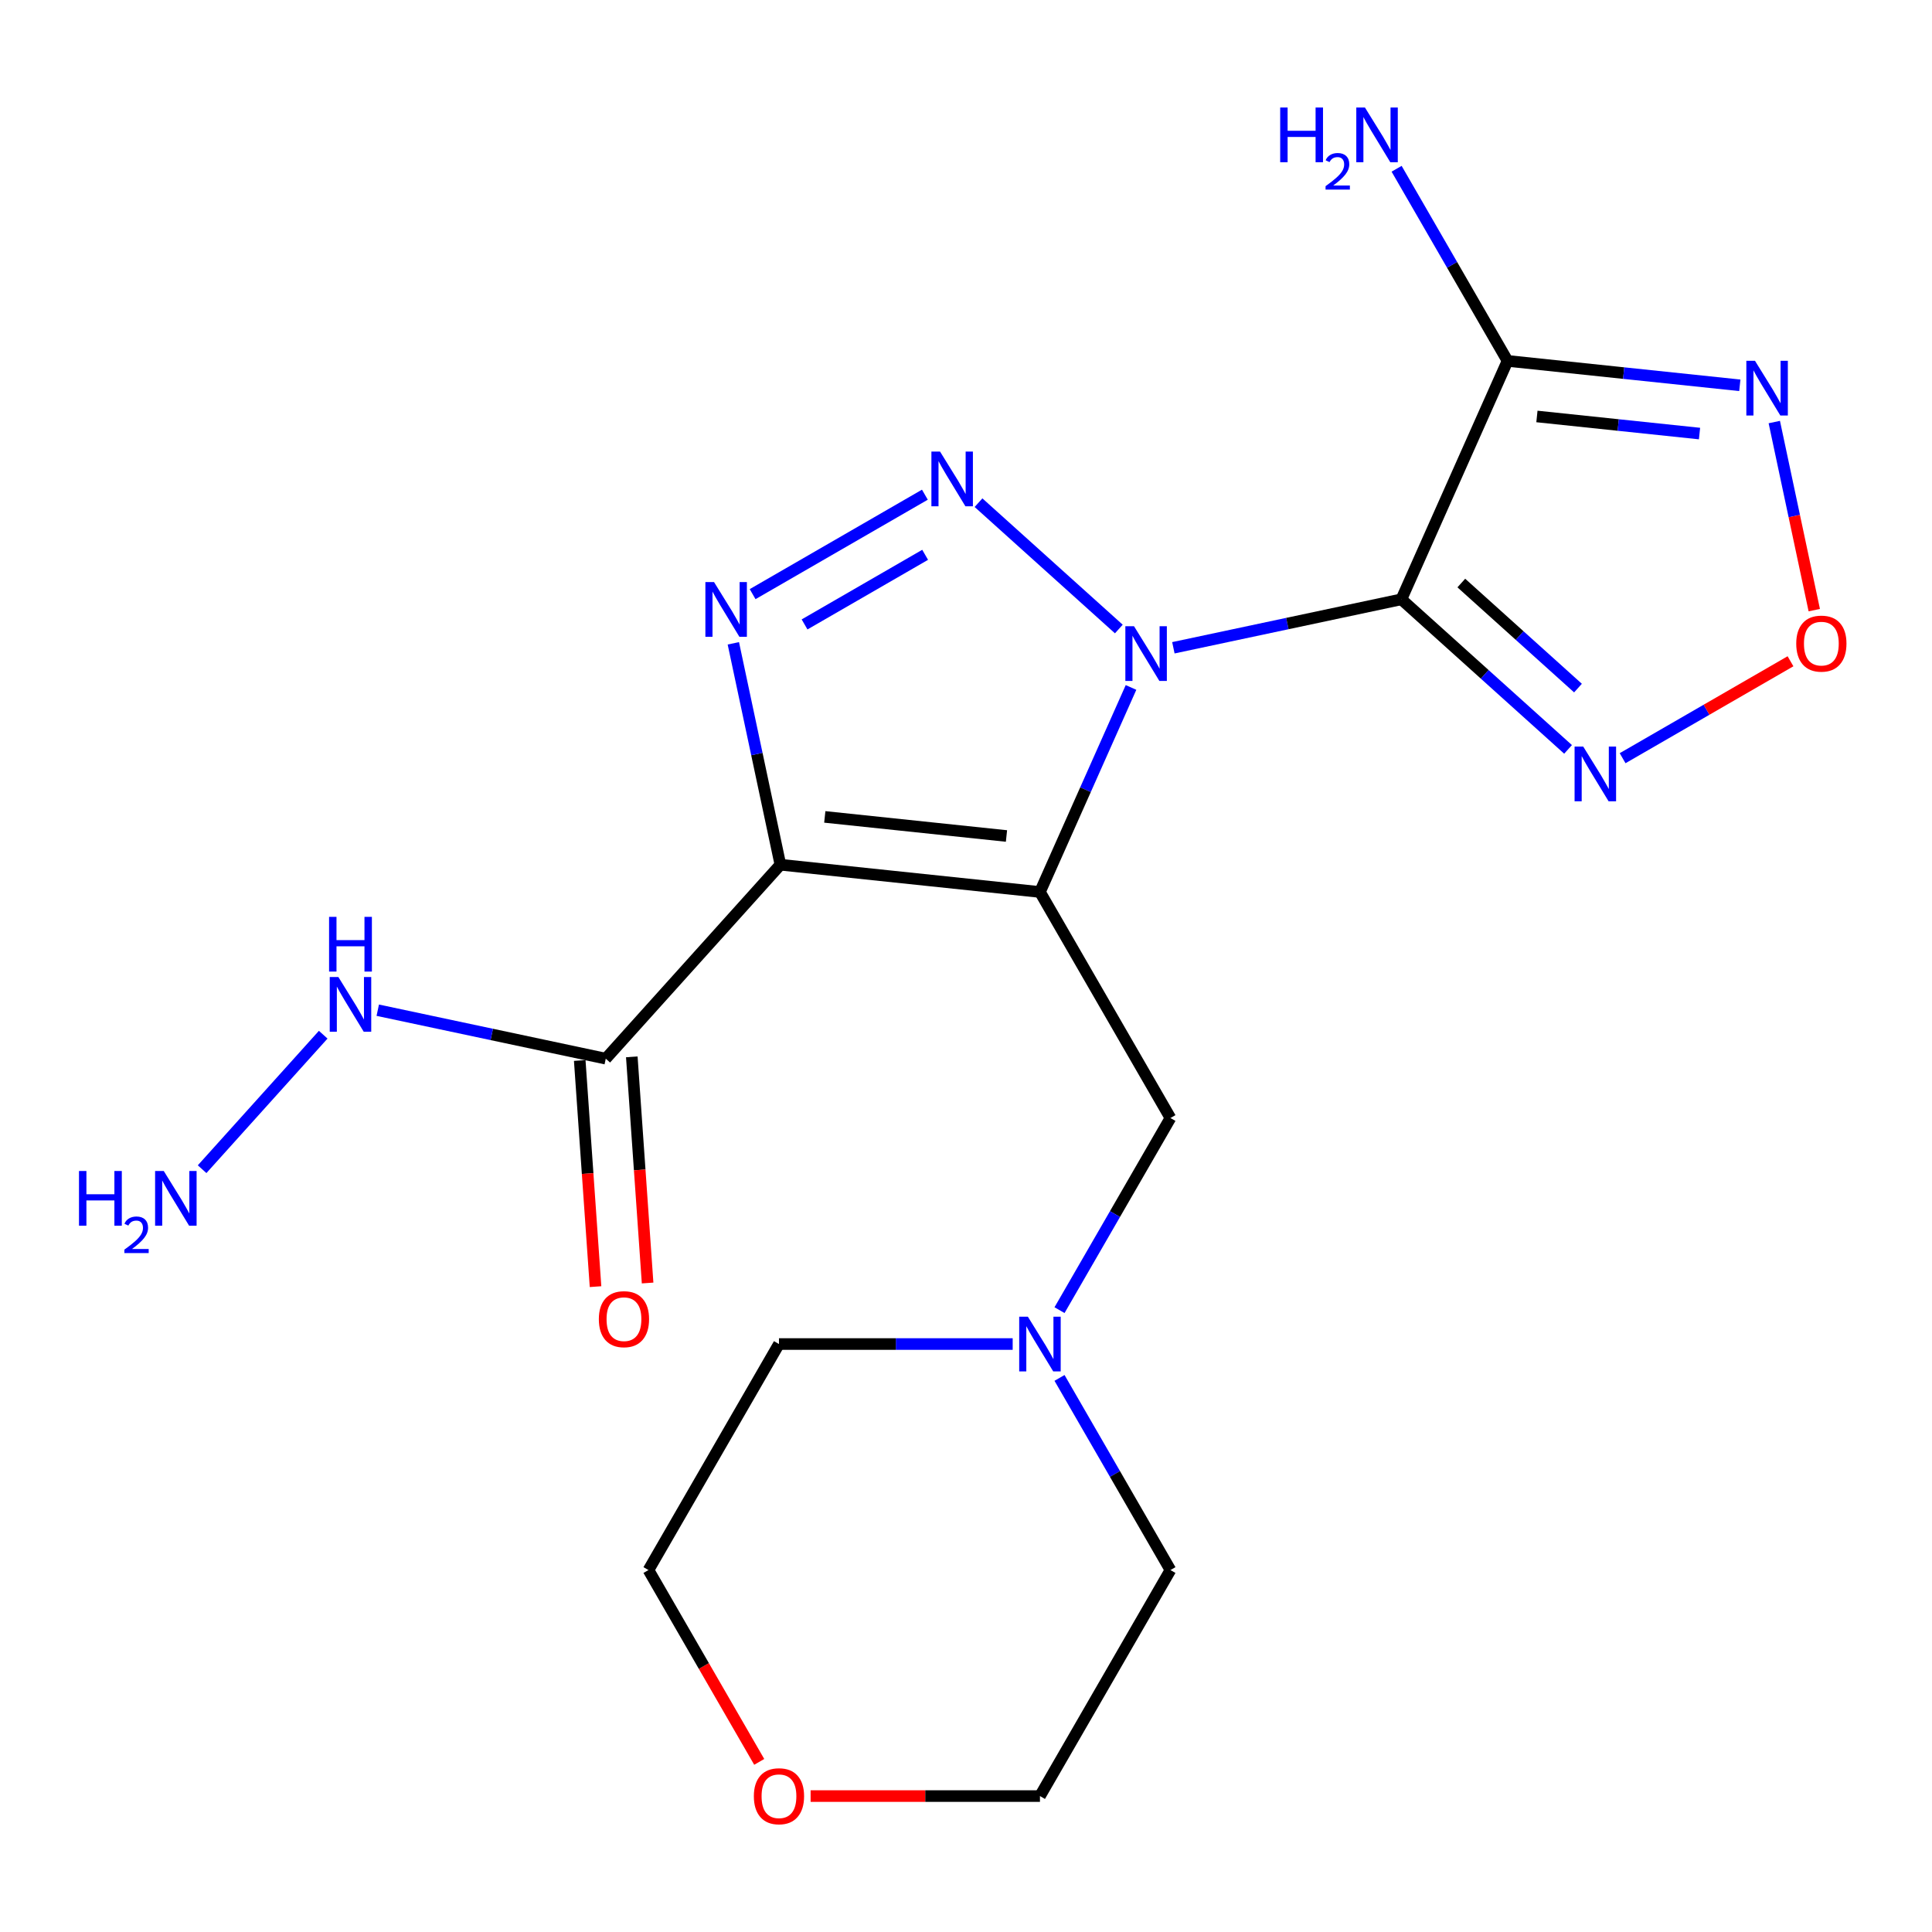 <?xml version='1.0' encoding='iso-8859-1'?>
<svg version='1.1' baseProfile='full'
              xmlns='http://www.w3.org/2000/svg'
                      xmlns:rdkit='http://www.rdkit.org/xml'
                      xmlns:xlink='http://www.w3.org/1999/xlink'
                  xml:space='preserve'
width='1000px' height='1000px' viewBox='0 0 1000 1000'>
<!-- END OF HEADER -->
<rect style='opacity:1.0;fill:#FFFFFF;stroke:none' width='1000' height='1000' x='0' y='0'> </rect>
<path class='bond-0' d='M 585.414,355.827 L 561.846,408.761' style='fill:none;fill-rule:evenodd;stroke:#0000FF;stroke-width:6px;stroke-linecap:butt;stroke-linejoin:miter;stroke-opacity:1' />
<path class='bond-0' d='M 561.846,408.761 L 538.278,461.696' style='fill:none;fill-rule:evenodd;stroke:#000000;stroke-width:6px;stroke-linecap:butt;stroke-linejoin:miter;stroke-opacity:1' />
<path class='bond-1' d='M 607.339,335.289 L 666.347,322.746' style='fill:none;fill-rule:evenodd;stroke:#0000FF;stroke-width:6px;stroke-linecap:butt;stroke-linejoin:miter;stroke-opacity:1' />
<path class='bond-1' d='M 666.347,322.746 L 725.355,310.204' style='fill:none;fill-rule:evenodd;stroke:#000000;stroke-width:6px;stroke-linecap:butt;stroke-linejoin:miter;stroke-opacity:1' />
<path class='bond-3' d='M 579.105,325.578 L 506.476,260.184' style='fill:none;fill-rule:evenodd;stroke:#0000FF;stroke-width:6px;stroke-linecap:butt;stroke-linejoin:miter;stroke-opacity:1' />
<path class='bond-2' d='M 538.278,461.696 L 403.933,447.576' style='fill:none;fill-rule:evenodd;stroke:#000000;stroke-width:6px;stroke-linecap:butt;stroke-linejoin:miter;stroke-opacity:1' />
<path class='bond-2' d='M 520.95,432.709 L 426.909,422.825' style='fill:none;fill-rule:evenodd;stroke:#000000;stroke-width:6px;stroke-linecap:butt;stroke-linejoin:miter;stroke-opacity:1' />
<path class='bond-10' d='M 538.278,461.696 L 605.82,578.683' style='fill:none;fill-rule:evenodd;stroke:#000000;stroke-width:6px;stroke-linecap:butt;stroke-linejoin:miter;stroke-opacity:1' />
<path class='bond-5' d='M 725.355,310.204 L 780.299,186.798' style='fill:none;fill-rule:evenodd;stroke:#000000;stroke-width:6px;stroke-linecap:butt;stroke-linejoin:miter;stroke-opacity:1' />
<path class='bond-6' d='M 725.355,310.204 L 768.49,349.043' style='fill:none;fill-rule:evenodd;stroke:#000000;stroke-width:6px;stroke-linecap:butt;stroke-linejoin:miter;stroke-opacity:1' />
<path class='bond-6' d='M 768.49,349.043 L 811.625,387.882' style='fill:none;fill-rule:evenodd;stroke:#0000FF;stroke-width:6px;stroke-linecap:butt;stroke-linejoin:miter;stroke-opacity:1' />
<path class='bond-6' d='M 756.373,301.778 L 786.568,328.966' style='fill:none;fill-rule:evenodd;stroke:#000000;stroke-width:6px;stroke-linecap:butt;stroke-linejoin:miter;stroke-opacity:1' />
<path class='bond-6' d='M 786.568,328.966 L 816.763,356.153' style='fill:none;fill-rule:evenodd;stroke:#0000FF;stroke-width:6px;stroke-linecap:butt;stroke-linejoin:miter;stroke-opacity:1' />
<path class='bond-8' d='M 403.933,447.576 L 313.543,547.963' style='fill:none;fill-rule:evenodd;stroke:#000000;stroke-width:6px;stroke-linecap:butt;stroke-linejoin:miter;stroke-opacity:1' />
<path class='bond-21' d='M 403.933,447.576 L 391.754,390.278' style='fill:none;fill-rule:evenodd;stroke:#000000;stroke-width:6px;stroke-linecap:butt;stroke-linejoin:miter;stroke-opacity:1' />
<path class='bond-21' d='M 391.754,390.278 L 379.575,332.98' style='fill:none;fill-rule:evenodd;stroke:#0000FF;stroke-width:6px;stroke-linecap:butt;stroke-linejoin:miter;stroke-opacity:1' />
<path class='bond-4' d='M 478.717,256.051 L 389.557,307.527' style='fill:none;fill-rule:evenodd;stroke:#0000FF;stroke-width:6px;stroke-linecap:butt;stroke-linejoin:miter;stroke-opacity:1' />
<path class='bond-4' d='M 478.851,287.17 L 416.439,323.203' style='fill:none;fill-rule:evenodd;stroke:#0000FF;stroke-width:6px;stroke-linecap:butt;stroke-linejoin:miter;stroke-opacity:1' />
<path class='bond-7' d='M 780.299,186.798 L 840.413,193.116' style='fill:none;fill-rule:evenodd;stroke:#000000;stroke-width:6px;stroke-linecap:butt;stroke-linejoin:miter;stroke-opacity:1' />
<path class='bond-7' d='M 840.413,193.116 L 900.527,199.434' style='fill:none;fill-rule:evenodd;stroke:#0000FF;stroke-width:6px;stroke-linecap:butt;stroke-linejoin:miter;stroke-opacity:1' />
<path class='bond-7' d='M 795.509,215.562 L 837.589,219.985' style='fill:none;fill-rule:evenodd;stroke:#000000;stroke-width:6px;stroke-linecap:butt;stroke-linejoin:miter;stroke-opacity:1' />
<path class='bond-7' d='M 837.589,219.985 L 879.669,224.408' style='fill:none;fill-rule:evenodd;stroke:#0000FF;stroke-width:6px;stroke-linecap:butt;stroke-linejoin:miter;stroke-opacity:1' />
<path class='bond-14' d='M 780.299,186.798 L 751.59,137.073' style='fill:none;fill-rule:evenodd;stroke:#000000;stroke-width:6px;stroke-linecap:butt;stroke-linejoin:miter;stroke-opacity:1' />
<path class='bond-14' d='M 751.59,137.073 L 722.881,87.348' style='fill:none;fill-rule:evenodd;stroke:#0000FF;stroke-width:6px;stroke-linecap:butt;stroke-linejoin:miter;stroke-opacity:1' />
<path class='bond-9' d='M 839.86,392.443 L 883.31,367.357' style='fill:none;fill-rule:evenodd;stroke:#0000FF;stroke-width:6px;stroke-linecap:butt;stroke-linejoin:miter;stroke-opacity:1' />
<path class='bond-9' d='M 883.31,367.357 L 926.76,342.271' style='fill:none;fill-rule:evenodd;stroke:#FF0000;stroke-width:6px;stroke-linecap:butt;stroke-linejoin:miter;stroke-opacity:1' />
<path class='bond-22' d='M 918.372,218.455 L 928.717,267.128' style='fill:none;fill-rule:evenodd;stroke:#0000FF;stroke-width:6px;stroke-linecap:butt;stroke-linejoin:miter;stroke-opacity:1' />
<path class='bond-22' d='M 928.717,267.128 L 939.063,315.802' style='fill:none;fill-rule:evenodd;stroke:#FF0000;stroke-width:6px;stroke-linecap:butt;stroke-linejoin:miter;stroke-opacity:1' />
<path class='bond-12' d='M 300.068,548.905 L 304.157,607.435' style='fill:none;fill-rule:evenodd;stroke:#000000;stroke-width:6px;stroke-linecap:butt;stroke-linejoin:miter;stroke-opacity:1' />
<path class='bond-12' d='M 304.157,607.435 L 308.247,665.964' style='fill:none;fill-rule:evenodd;stroke:#FF0000;stroke-width:6px;stroke-linecap:butt;stroke-linejoin:miter;stroke-opacity:1' />
<path class='bond-12' d='M 327.019,547.022 L 331.108,605.552' style='fill:none;fill-rule:evenodd;stroke:#000000;stroke-width:6px;stroke-linecap:butt;stroke-linejoin:miter;stroke-opacity:1' />
<path class='bond-12' d='M 331.108,605.552 L 335.198,664.081' style='fill:none;fill-rule:evenodd;stroke:#FF0000;stroke-width:6px;stroke-linecap:butt;stroke-linejoin:miter;stroke-opacity:1' />
<path class='bond-13' d='M 313.543,547.963 L 254.535,535.421' style='fill:none;fill-rule:evenodd;stroke:#000000;stroke-width:6px;stroke-linecap:butt;stroke-linejoin:miter;stroke-opacity:1' />
<path class='bond-13' d='M 254.535,535.421 L 195.527,522.878' style='fill:none;fill-rule:evenodd;stroke:#0000FF;stroke-width:6px;stroke-linecap:butt;stroke-linejoin:miter;stroke-opacity:1' />
<path class='bond-11' d='M 605.82,578.683 L 577.112,628.408' style='fill:none;fill-rule:evenodd;stroke:#000000;stroke-width:6px;stroke-linecap:butt;stroke-linejoin:miter;stroke-opacity:1' />
<path class='bond-11' d='M 577.112,628.408 L 548.403,678.133' style='fill:none;fill-rule:evenodd;stroke:#0000FF;stroke-width:6px;stroke-linecap:butt;stroke-linejoin:miter;stroke-opacity:1' />
<path class='bond-17' d='M 524.161,695.67 L 463.677,695.67' style='fill:none;fill-rule:evenodd;stroke:#0000FF;stroke-width:6px;stroke-linecap:butt;stroke-linejoin:miter;stroke-opacity:1' />
<path class='bond-17' d='M 463.677,695.67 L 403.193,695.67' style='fill:none;fill-rule:evenodd;stroke:#000000;stroke-width:6px;stroke-linecap:butt;stroke-linejoin:miter;stroke-opacity:1' />
<path class='bond-18' d='M 548.403,713.207 L 577.112,762.932' style='fill:none;fill-rule:evenodd;stroke:#0000FF;stroke-width:6px;stroke-linecap:butt;stroke-linejoin:miter;stroke-opacity:1' />
<path class='bond-18' d='M 577.112,762.932 L 605.82,812.657' style='fill:none;fill-rule:evenodd;stroke:#000000;stroke-width:6px;stroke-linecap:butt;stroke-linejoin:miter;stroke-opacity:1' />
<path class='bond-16' d='M 167.293,535.556 L 104.61,605.173' style='fill:none;fill-rule:evenodd;stroke:#0000FF;stroke-width:6px;stroke-linecap:butt;stroke-linejoin:miter;stroke-opacity:1' />
<path class='bond-15' d='M 419.57,929.644 L 478.924,929.644' style='fill:none;fill-rule:evenodd;stroke:#FF0000;stroke-width:6px;stroke-linecap:butt;stroke-linejoin:miter;stroke-opacity:1' />
<path class='bond-15' d='M 478.924,929.644 L 538.278,929.644' style='fill:none;fill-rule:evenodd;stroke:#000000;stroke-width:6px;stroke-linecap:butt;stroke-linejoin:miter;stroke-opacity:1' />
<path class='bond-23' d='M 392.975,911.947 L 364.313,862.302' style='fill:none;fill-rule:evenodd;stroke:#FF0000;stroke-width:6px;stroke-linecap:butt;stroke-linejoin:miter;stroke-opacity:1' />
<path class='bond-23' d='M 364.313,862.302 L 335.65,812.657' style='fill:none;fill-rule:evenodd;stroke:#000000;stroke-width:6px;stroke-linecap:butt;stroke-linejoin:miter;stroke-opacity:1' />
<path class='bond-20' d='M 403.193,695.67 L 335.65,812.657' style='fill:none;fill-rule:evenodd;stroke:#000000;stroke-width:6px;stroke-linecap:butt;stroke-linejoin:miter;stroke-opacity:1' />
<path class='bond-19' d='M 605.82,812.657 L 538.278,929.644' style='fill:none;fill-rule:evenodd;stroke:#000000;stroke-width:6px;stroke-linecap:butt;stroke-linejoin:miter;stroke-opacity:1' />
<path  class='atom-0' d='M 586.962 324.13
L 596.242 339.13
Q 597.162 340.61, 598.642 343.29
Q 600.122 345.97, 600.202 346.13
L 600.202 324.13
L 603.962 324.13
L 603.962 352.45
L 600.082 352.45
L 590.122 336.05
Q 588.962 334.13, 587.722 331.93
Q 586.522 329.73, 586.162 329.05
L 586.162 352.45
L 582.482 352.45
L 582.482 324.13
L 586.962 324.13
' fill='#0000FF'/>
<path  class='atom-4' d='M 486.574 233.74
L 495.854 248.74
Q 496.774 250.22, 498.254 252.9
Q 499.734 255.58, 499.814 255.74
L 499.814 233.74
L 503.574 233.74
L 503.574 262.06
L 499.694 262.06
L 489.734 245.66
Q 488.574 243.74, 487.334 241.54
Q 486.134 239.34, 485.774 238.66
L 485.774 262.06
L 482.094 262.06
L 482.094 233.74
L 486.574 233.74
' fill='#0000FF'/>
<path  class='atom-5' d='M 369.587 301.283
L 378.867 316.283
Q 379.787 317.763, 381.267 320.443
Q 382.747 323.123, 382.827 323.283
L 382.827 301.283
L 386.587 301.283
L 386.587 329.603
L 382.707 329.603
L 372.747 313.203
Q 371.587 311.283, 370.347 309.083
Q 369.147 306.883, 368.787 306.203
L 368.787 329.603
L 365.107 329.603
L 365.107 301.283
L 369.587 301.283
' fill='#0000FF'/>
<path  class='atom-7' d='M 819.483 386.433
L 828.763 401.433
Q 829.683 402.913, 831.163 405.593
Q 832.643 408.273, 832.723 408.433
L 832.723 386.433
L 836.483 386.433
L 836.483 414.753
L 832.603 414.753
L 822.643 398.353
Q 821.483 396.433, 820.243 394.233
Q 819.043 392.033, 818.683 391.353
L 818.683 414.753
L 815.003 414.753
L 815.003 386.433
L 819.483 386.433
' fill='#0000FF'/>
<path  class='atom-8' d='M 908.384 186.758
L 917.664 201.758
Q 918.584 203.238, 920.064 205.918
Q 921.544 208.598, 921.624 208.758
L 921.624 186.758
L 925.384 186.758
L 925.384 215.078
L 921.504 215.078
L 911.544 198.678
Q 910.384 196.758, 909.144 194.558
Q 907.944 192.358, 907.584 191.678
L 907.584 215.078
L 903.904 215.078
L 903.904 186.758
L 908.384 186.758
' fill='#0000FF'/>
<path  class='atom-10' d='M 929.73 333.131
Q 929.73 326.331, 933.09 322.531
Q 936.45 318.731, 942.73 318.731
Q 949.01 318.731, 952.37 322.531
Q 955.73 326.331, 955.73 333.131
Q 955.73 340.011, 952.33 343.931
Q 948.93 347.811, 942.73 347.811
Q 936.49 347.811, 933.09 343.931
Q 929.73 340.051, 929.73 333.131
M 942.73 344.611
Q 947.05 344.611, 949.37 341.731
Q 951.73 338.811, 951.73 333.131
Q 951.73 327.571, 949.37 324.771
Q 947.05 321.931, 942.73 321.931
Q 938.41 321.931, 936.05 324.731
Q 933.73 327.531, 933.73 333.131
Q 933.73 338.851, 936.05 341.731
Q 938.41 344.611, 942.73 344.611
' fill='#FF0000'/>
<path  class='atom-12' d='M 532.018 681.51
L 541.298 696.51
Q 542.218 697.99, 543.698 700.67
Q 545.178 703.35, 545.258 703.51
L 545.258 681.51
L 549.018 681.51
L 549.018 709.83
L 545.138 709.83
L 535.178 693.43
Q 534.018 691.51, 532.778 689.31
Q 531.578 687.11, 531.218 686.43
L 531.218 709.83
L 527.538 709.83
L 527.538 681.51
L 532.018 681.51
' fill='#0000FF'/>
<path  class='atom-13' d='M 309.959 682.8
Q 309.959 676, 313.319 672.2
Q 316.679 668.4, 322.959 668.4
Q 329.239 668.4, 332.599 672.2
Q 335.959 676, 335.959 682.8
Q 335.959 689.68, 332.559 693.6
Q 329.159 697.48, 322.959 697.48
Q 316.719 697.48, 313.319 693.6
Q 309.959 689.72, 309.959 682.8
M 322.959 694.28
Q 327.279 694.28, 329.599 691.4
Q 331.959 688.48, 331.959 682.8
Q 331.959 677.24, 329.599 674.44
Q 327.279 671.6, 322.959 671.6
Q 318.639 671.6, 316.279 674.4
Q 313.959 677.2, 313.959 682.8
Q 313.959 688.52, 316.279 691.4
Q 318.639 694.28, 322.959 694.28
' fill='#FF0000'/>
<path  class='atom-14' d='M 175.15 505.718
L 184.43 520.718
Q 185.35 522.198, 186.83 524.878
Q 188.31 527.558, 188.39 527.718
L 188.39 505.718
L 192.15 505.718
L 192.15 534.038
L 188.27 534.038
L 178.31 517.638
Q 177.15 515.718, 175.91 513.518
Q 174.71 511.318, 174.35 510.638
L 174.35 534.038
L 170.67 534.038
L 170.67 505.718
L 175.15 505.718
' fill='#0000FF'/>
<path  class='atom-14' d='M 170.33 474.566
L 174.17 474.566
L 174.17 486.606
L 188.65 486.606
L 188.65 474.566
L 192.49 474.566
L 192.49 502.886
L 188.65 502.886
L 188.65 489.806
L 174.17 489.806
L 174.17 502.886
L 170.33 502.886
L 170.33 474.566
' fill='#0000FF'/>
<path  class='atom-15' d='M 662.624 55.651
L 666.464 55.651
L 666.464 67.691
L 680.944 67.691
L 680.944 55.651
L 684.784 55.651
L 684.784 83.971
L 680.944 83.971
L 680.944 70.891
L 666.464 70.891
L 666.464 83.971
L 662.624 83.971
L 662.624 55.651
' fill='#0000FF'/>
<path  class='atom-15' d='M 686.156 82.977
Q 686.843 81.208, 688.48 80.231
Q 690.116 79.228, 692.387 79.228
Q 695.212 79.228, 696.796 80.759
Q 698.38 82.29, 698.38 85.01
Q 698.38 87.782, 696.32 90.369
Q 694.288 92.956, 690.064 96.019
L 698.696 96.019
L 698.696 98.13
L 686.104 98.13
L 686.104 96.362
Q 689.588 93.88, 691.648 92.032
Q 693.733 90.184, 694.736 88.521
Q 695.74 86.858, 695.74 85.142
Q 695.74 83.347, 694.842 82.343
Q 693.944 81.34, 692.387 81.34
Q 690.882 81.34, 689.879 81.947
Q 688.876 82.555, 688.163 83.901
L 686.156 82.977
' fill='#0000FF'/>
<path  class='atom-15' d='M 706.496 55.651
L 715.776 70.65
Q 716.696 72.13, 718.176 74.811
Q 719.656 77.49, 719.736 77.65
L 719.736 55.651
L 723.496 55.651
L 723.496 83.971
L 719.616 83.971
L 709.656 67.57
Q 708.496 65.65, 707.256 63.45
Q 706.056 61.251, 705.696 60.571
L 705.696 83.971
L 702.016 83.971
L 702.016 55.651
L 706.496 55.651
' fill='#0000FF'/>
<path  class='atom-16' d='M 390.193 929.724
Q 390.193 922.924, 393.553 919.124
Q 396.913 915.324, 403.193 915.324
Q 409.473 915.324, 412.833 919.124
Q 416.193 922.924, 416.193 929.724
Q 416.193 936.604, 412.793 940.524
Q 409.393 944.404, 403.193 944.404
Q 396.953 944.404, 393.553 940.524
Q 390.193 936.644, 390.193 929.724
M 403.193 941.204
Q 407.513 941.204, 409.833 938.324
Q 412.193 935.404, 412.193 929.724
Q 412.193 924.164, 409.833 921.364
Q 407.513 918.524, 403.193 918.524
Q 398.873 918.524, 396.513 921.324
Q 394.193 924.124, 394.193 929.724
Q 394.193 935.444, 396.513 938.324
Q 398.873 941.204, 403.193 941.204
' fill='#FF0000'/>
<path  class='atom-17' d='M 40.888 606.105
L 44.728 606.105
L 44.728 618.145
L 59.208 618.145
L 59.208 606.105
L 63.048 606.105
L 63.048 634.425
L 59.208 634.425
L 59.208 621.345
L 44.728 621.345
L 44.728 634.425
L 40.888 634.425
L 40.888 606.105
' fill='#0000FF'/>
<path  class='atom-17' d='M 64.421 633.432
Q 65.107 631.663, 66.744 630.686
Q 68.381 629.683, 70.651 629.683
Q 73.476 629.683, 75.06 631.214
Q 76.644 632.745, 76.644 635.465
Q 76.644 638.237, 74.585 640.824
Q 72.552 643.411, 68.328 646.473
L 76.961 646.473
L 76.961 648.585
L 64.368 648.585
L 64.368 646.817
Q 67.853 644.335, 69.912 642.487
Q 71.997 640.639, 73.001 638.976
Q 74.004 637.313, 74.004 635.597
Q 74.004 633.801, 73.106 632.798
Q 72.209 631.795, 70.651 631.795
Q 69.146 631.795, 68.143 632.402
Q 67.14 633.009, 66.427 634.356
L 64.421 633.432
' fill='#0000FF'/>
<path  class='atom-17' d='M 84.761 606.105
L 94.041 621.105
Q 94.961 622.585, 96.441 625.265
Q 97.921 627.945, 98.001 628.105
L 98.001 606.105
L 101.761 606.105
L 101.761 634.425
L 97.881 634.425
L 87.921 618.025
Q 86.761 616.105, 85.521 613.905
Q 84.321 611.705, 83.961 611.025
L 83.961 634.425
L 80.281 634.425
L 80.281 606.105
L 84.761 606.105
' fill='#0000FF'/>
</svg>

